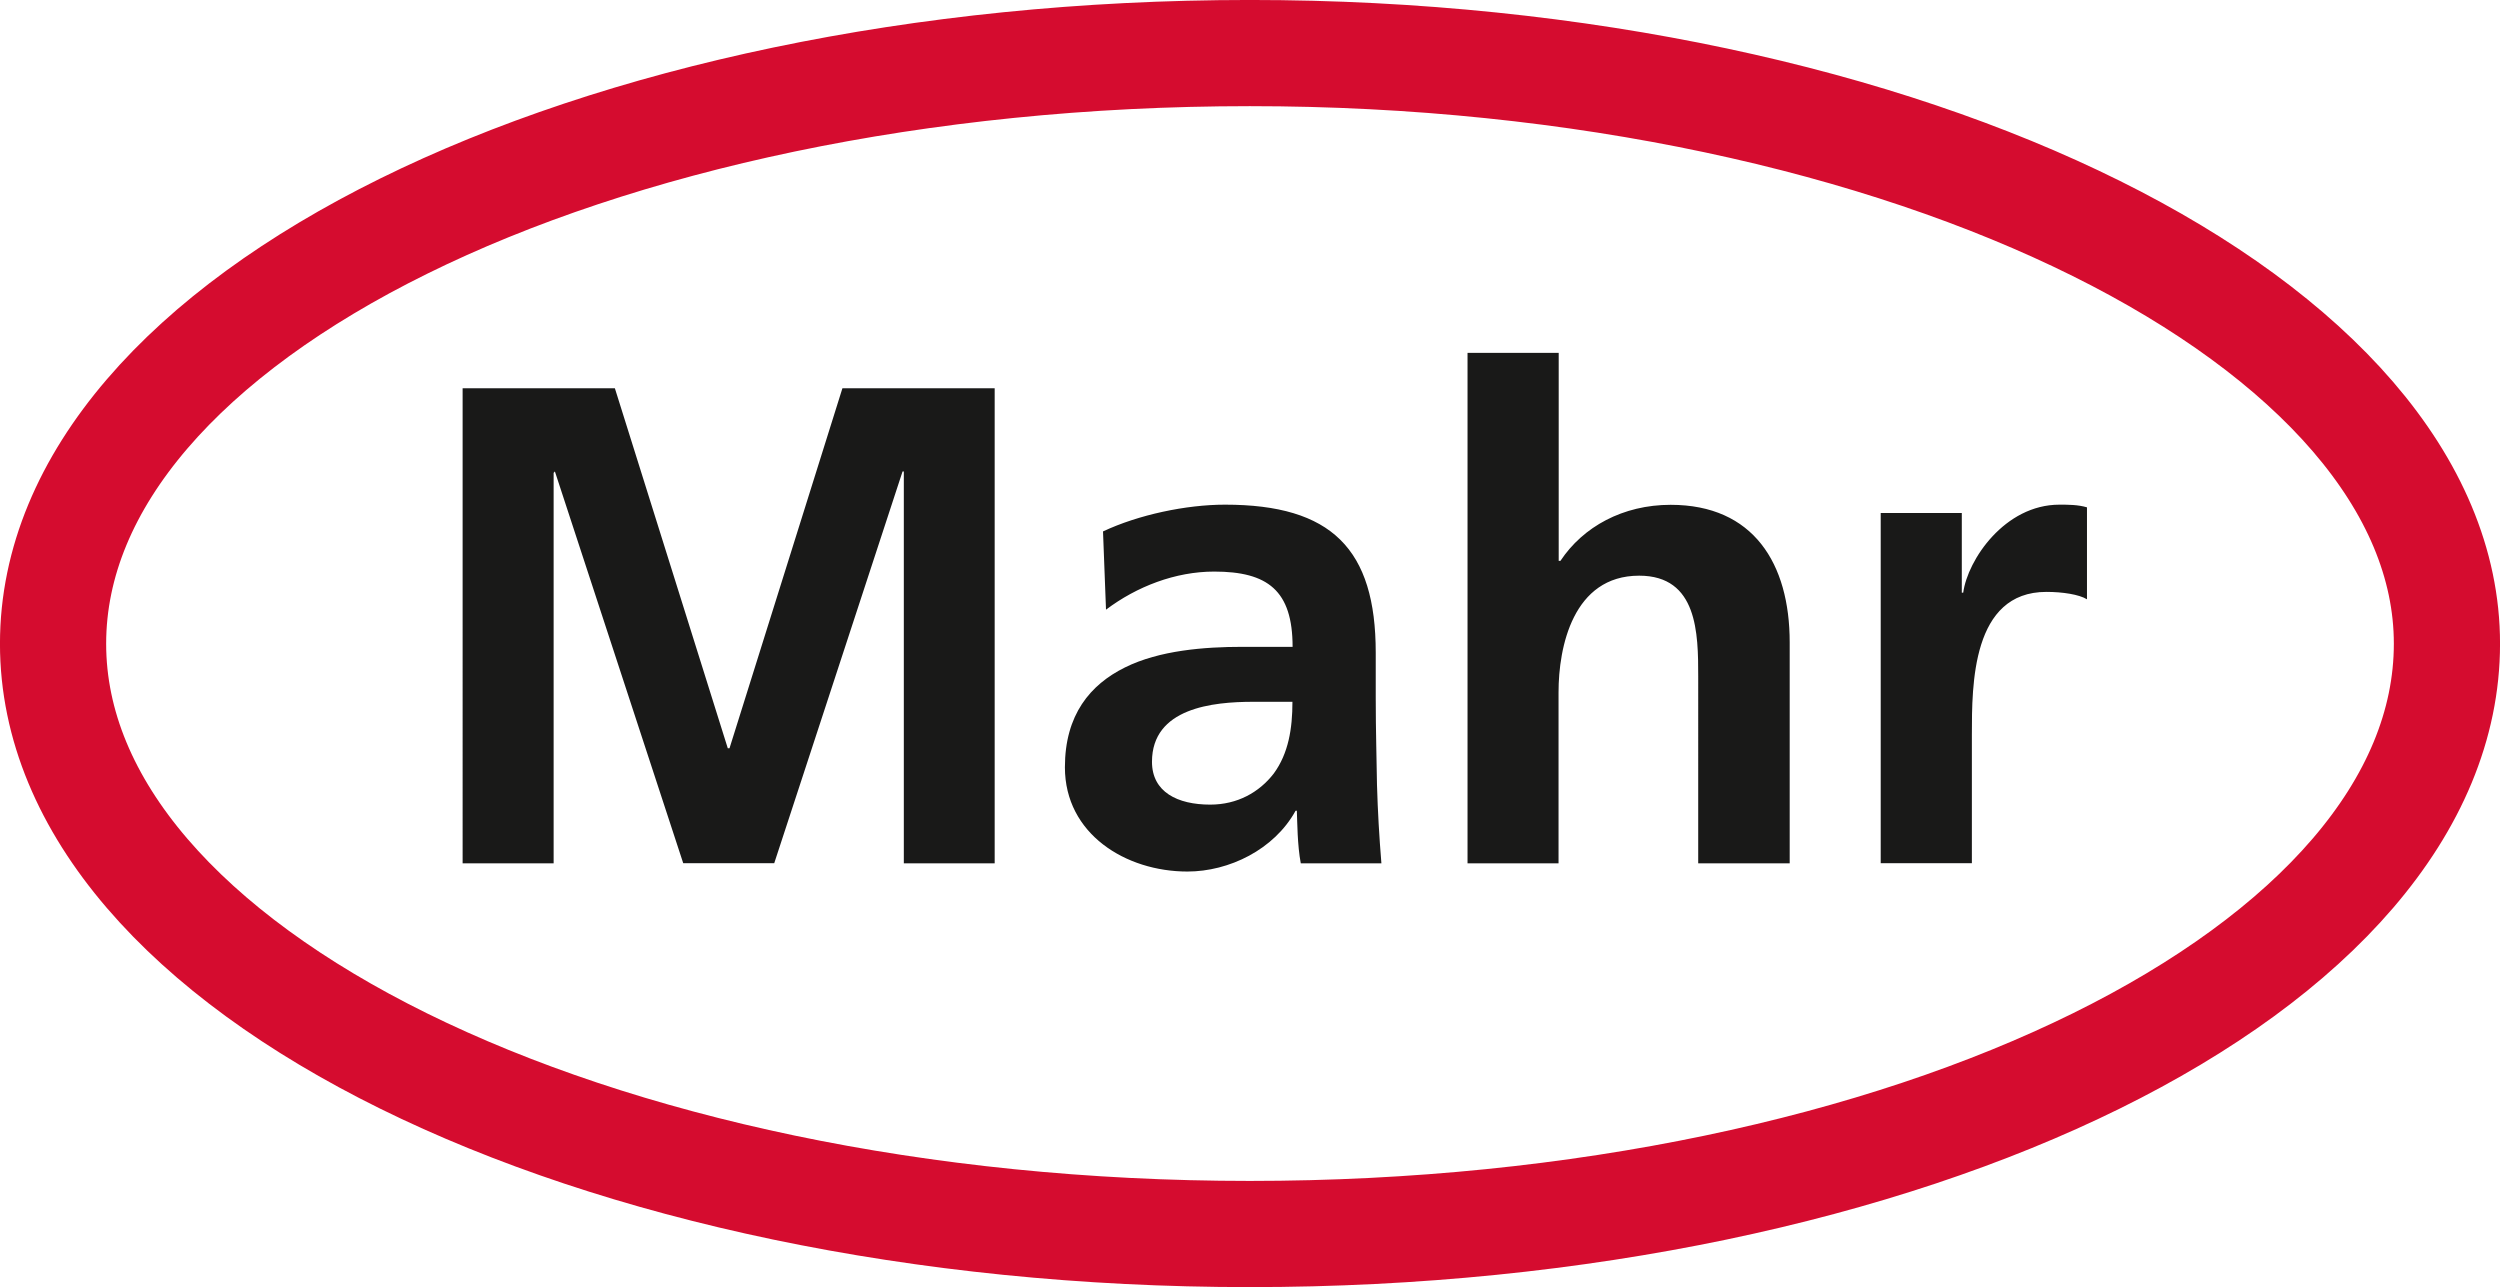 <?xml version="1.0" encoding="UTF-8"?>
<svg xmlns="http://www.w3.org/2000/svg" xmlns:xlink="http://www.w3.org/1999/xlink" version="1.1" id="Ebene_1" x="0px" y="0px" viewBox="0 0 158.77 81.74" style="enable-background:new 0 0 158.77 81.74;" xml:space="preserve">
<style type="text/css">
	.st0{fill:none;stroke:#D50C2F;stroke-width:6.744;stroke-miterlimit:3.864;}
	.st1{fill:#191918;}
</style>
<g>
	<path class="st0" d="M79.37,78.37c41.99,0,76.03-16.81,76.03-37.49c0-20.31-34.04-37.51-76.03-37.51c-41.96,0-76,16.81-76,37.51   C3.37,61.57,37.41,78.37,79.37,78.37z"></path>
</g>
<g>
	<path class="st1" d="M29.37,24.66h9.68l7.17,22.86h0.11l7.17-22.86h9.67v30.17H57.4V29.94h-0.08l-8.15,24.88h-5.78l-8.15-24.88   l-0.08,0.09v24.8h-5.78V24.66z M70.05,33.75c2.25-1.06,5.28-1.7,7.75-1.7c6.76,0,9.57,2.81,9.57,9.4v2.84   c0,2.22,0.06,3.92,0.08,5.56c0.05,1.7,0.14,3.25,0.28,4.98h-5.12c-0.22-1.17-0.22-2.64-0.25-3.34h-0.08   c-1.36,2.47-4.23,3.86-6.87,3.86c-3.92,0-7.78-2.39-7.78-6.62c0-3.34,1.61-5.25,3.81-6.34c2.19-1.09,5.06-1.31,7.45-1.31h3.2   c0-3.58-1.58-4.78-4.98-4.78c-2.47,0-4.92,0.95-6.87,2.42L70.05,33.75z M76.86,51.1c1.72,0,3.11-0.78,4.03-1.97   c0.94-1.28,1.19-2.86,1.19-4.56h-2.5c-2.56,0-6.42,0.39-6.42,3.81C73.16,50.3,74.78,51.1,76.86,51.1 M93.21,22.41h5.78v13.21h0.11   c1.44-2.17,3.97-3.56,7-3.56c5.26,0,7.56,3.73,7.56,8.73v14.04h-5.81V42.96c0-2.73-0.03-6.4-3.75-6.4c-4.2,0-5.12,4.53-5.12,7.4   v10.87h-5.78V22.41z M119.45,32.58h5.14v5.06h0.09c0.28-2.09,2.64-5.59,6.11-5.59c0.56,0,1.17,0,1.75,0.17v5.84   c-0.5-0.31-1.56-0.47-2.58-0.47c-4.73,0-4.73,5.9-4.73,9.06v8.17h-5.79V32.58z"></path>
</g>
</svg>
